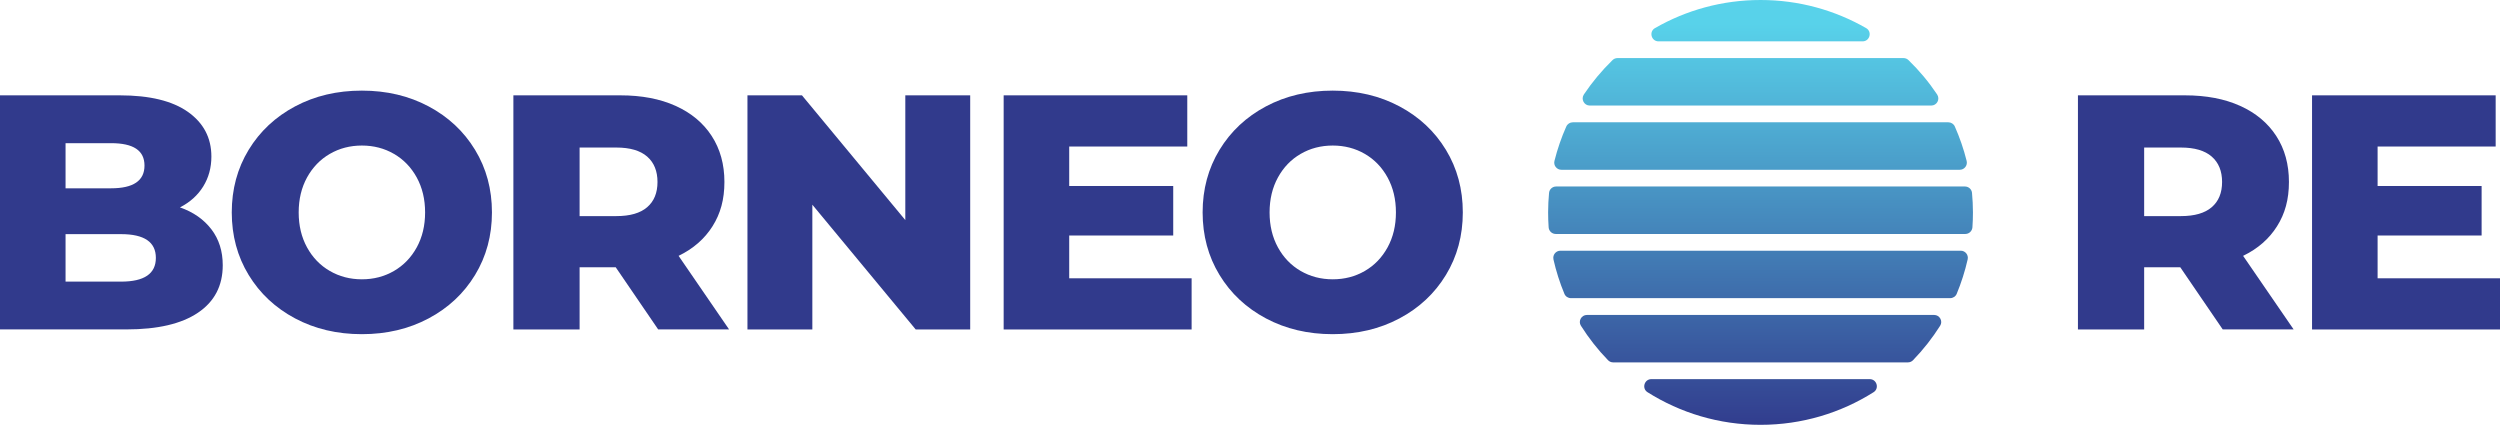 <?xml version="1.0" encoding="UTF-8"?>
<svg id="Layer_2" data-name="Layer 2" xmlns="http://www.w3.org/2000/svg" xmlns:xlink="http://www.w3.org/1999/xlink" viewBox="0 0 715.06 121.5">
  <defs>
    <style>
      .cls-1 {
        fill: url(#linear-gradient);
      }

      .cls-1, .cls-2, .cls-3, .cls-4, .cls-5, .cls-6, .cls-7, .cls-8 {
        stroke-width: 0px;
      }

      .cls-2 {
        fill: url(#linear-gradient-4);
      }

      .cls-3 {
        fill: url(#linear-gradient-2);
      }

      .cls-4 {
        fill: url(#linear-gradient-3);
      }

      .cls-5 {
        fill: url(#linear-gradient-7);
      }

      .cls-6 {
        fill: url(#linear-gradient-5);
      }

      .cls-7 {
        fill: url(#linear-gradient-6);
      }

      .cls-8 {
        fill: #313a8c;
      }
    </style>
    <linearGradient id="linear-gradient" x1="503.56" y1="123.79" x2="503.56" y2="6.91" gradientUnits="userSpaceOnUse">
      <stop offset="0" stop-color="#313a8c"/>
      <stop offset="1" stop-color="#58d2ea"/>
    </linearGradient>
    <linearGradient id="linear-gradient-2" x1="503.56" x2="503.56" y2="6.91" xlink:href="#linear-gradient"/>
    <linearGradient id="linear-gradient-3" x1="503.56" x2="503.56" y2="6.91" xlink:href="#linear-gradient"/>
    <linearGradient id="linear-gradient-4" x1="503.56" x2="503.56" y2="6.91" xlink:href="#linear-gradient"/>
    <linearGradient id="linear-gradient-5" x1="503.56" x2="503.56" y2="6.91" xlink:href="#linear-gradient"/>
    <linearGradient id="linear-gradient-6" x1="503.56" x2="503.56" y2="6.91" xlink:href="#linear-gradient"/>
    <linearGradient id="linear-gradient-7" x1="503.56" x2="503.56" y2="6.91" xlink:href="#linear-gradient"/>
  </defs>
  <g id="Logo">
    <g>
      <g>
        <path class="cls-8" d="m60.46,65.58c2.17,2.84,3.25,6.27,3.25,10.28,0,5.87-2.36,10.4-7.08,13.58-4.72,3.19-11.54,4.78-20.47,4.78H0V27.27h34.25c8.54,0,15.05,1.58,19.51,4.74,4.46,3.16,6.7,7.41,6.7,12.77,0,3.19-.78,6.04-2.34,8.56-1.56,2.52-3.78,4.51-6.65,5.98,3.83,1.34,6.82,3.43,8.99,6.27Zm-41.71-24.63v12.91h13.01c6.38,0,9.57-2.17,9.57-6.5s-3.19-6.41-9.57-6.41h-13.01Zm25.83,32.81c0-4.53-3.32-6.79-9.95-6.79h-15.88v13.58h15.88c6.63,0,9.95-2.26,9.95-6.79Z"/>
        <path class="cls-8" d="m84.42,91.08c-5.64-3-10.08-7.14-13.3-12.44-3.22-5.29-4.83-11.25-4.83-17.89s1.61-12.59,4.83-17.89c3.22-5.29,7.65-9.44,13.3-12.44,5.64-3,12-4.5,19.08-4.5s13.44,1.5,19.08,4.5c5.64,3,10.08,7.14,13.3,12.44,3.22,5.29,4.83,11.26,4.83,17.89s-1.61,12.6-4.83,17.89c-3.22,5.29-7.65,9.44-13.3,12.44-5.64,3-12,4.5-19.08,4.5s-13.44-1.5-19.08-4.5Zm28.27-13.58c2.74-1.59,4.91-3.84,6.51-6.74,1.59-2.9,2.39-6.23,2.39-10s-.8-7.09-2.39-10c-1.6-2.9-3.76-5.15-6.51-6.74-2.74-1.59-5.8-2.39-9.18-2.39s-6.44.8-9.18,2.39c-2.74,1.59-4.91,3.84-6.51,6.74-1.59,2.9-2.39,6.23-2.39,10s.8,7.1,2.39,10c1.59,2.9,3.76,5.15,6.51,6.74,2.74,1.59,5.8,2.39,9.18,2.39s6.44-.8,9.18-2.39Z"/>
        <path class="cls-8" d="m176.11,76.44h-10.33v17.79h-18.94V27.27h30.61c6.06,0,11.32,1,15.78,3.01,4.46,2.01,7.91,4.88,10.33,8.61,2.42,3.73,3.64,8.12,3.64,13.15s-1.13,9.07-3.4,12.67c-2.27,3.6-5.5,6.43-9.71,8.47l14.44,21.04h-20.28l-12.15-17.79Zm8.99-31.66c-1.98-1.72-4.91-2.58-8.8-2.58h-10.52v19.61h10.52c3.89,0,6.82-.84,8.8-2.54,1.97-1.69,2.96-4.1,2.96-7.22s-.99-5.55-2.96-7.27Z"/>
        <path class="cls-8" d="m277.5,27.27v66.96h-15.59l-29.56-35.68v35.68h-18.56V27.27h15.59l29.56,35.68V27.27h18.56Z"/>
        <path class="cls-8" d="m340.83,79.6v14.64h-53.76V27.27h52.52v14.64h-33.77v11.29h29.75v14.16h-29.75v12.24h35.01Z"/>
        <path class="cls-8" d="m362.11,91.08c-5.64-3-10.08-7.14-13.3-12.44-3.22-5.29-4.83-11.25-4.83-17.89s1.61-12.59,4.83-17.89c3.22-5.29,7.65-9.44,13.3-12.44,5.64-3,12.01-4.5,19.08-4.5s13.44,1.5,19.08,4.5c5.64,3,10.08,7.14,13.3,12.44,3.22,5.29,4.83,11.26,4.83,17.89s-1.61,12.6-4.83,17.89c-3.22,5.29-7.65,9.44-13.3,12.44-5.64,3-12,4.5-19.08,4.5s-13.44-1.5-19.08-4.5Zm28.27-13.58c2.74-1.59,4.91-3.84,6.5-6.74,1.59-2.9,2.39-6.23,2.39-10s-.8-7.09-2.39-10c-1.59-2.9-3.76-5.15-6.5-6.74-2.74-1.59-5.8-2.39-9.18-2.39s-6.44.8-9.18,2.39c-2.74,1.59-4.91,3.84-6.5,6.74-1.59,2.9-2.39,6.23-2.39,10s.8,7.1,2.39,10c1.59,2.9,3.76,5.15,6.5,6.74,2.74,1.59,5.8,2.39,9.18,2.39s6.44-.8,9.18-2.39Z"/>
        <path class="cls-8" d="m623.61,76.44h-10.33v17.79h-18.94V27.27h30.61c6.06,0,11.32,1,15.78,3.01,4.46,2.01,7.91,4.88,10.33,8.61,2.42,3.73,3.63,8.12,3.63,13.15s-1.13,9.07-3.4,12.67c-2.26,3.6-5.5,6.43-9.71,8.47l14.45,21.04h-20.28l-12.15-17.79Zm8.99-31.66c-1.98-1.72-4.91-2.58-8.8-2.58h-10.52v19.61h10.52c3.89,0,6.82-.84,8.8-2.54,1.98-1.69,2.97-4.1,2.97-7.22s-.99-5.55-2.97-7.27Z"/>
        <path class="cls-8" d="m715.06,79.6v14.64h-53.76V27.27h52.52v14.64h-33.77v11.29h29.75v14.16h-29.75v12.24h35.01Z"/>
      </g>
      <g>
        <path class="cls-1" d="m474.38,11.83h58.36c2.07,0,2.82-2.76,1.02-3.79-8.9-5.11-19.21-8.04-30.2-8.04s-21.31,2.93-30.2,8.04c-1.8,1.03-1.05,3.79,1.02,3.79Z"/>
        <path class="cls-3" d="m454.72,30.19h97.66c1.63,0,2.59-1.82,1.68-3.18-2.38-3.56-5.13-6.86-8.2-9.83-.38-.37-.89-.57-1.42-.57h-81.79c-.53,0-1.04.2-1.42.57-3.06,2.98-5.81,6.27-8.2,9.83-.91,1.36.05,3.18,1.68,3.18Z"/>
        <path class="cls-4" d="m452.18,93.17c2.25,3.56,4.85,6.87,7.77,9.87.38.39.91.61,1.46.61h84.29c.55,0,1.08-.22,1.46-.61,2.92-3.01,5.52-6.32,7.77-9.87.85-1.34-.14-3.09-1.73-3.09h-99.29c-1.59,0-2.58,1.75-1.73,3.09Z"/>
        <path class="cls-2" d="m442.8,60.75c0,1.44.05,2.86.15,4.27.07,1.07.96,1.9,2.03,1.9h117.15c1.07,0,1.95-.83,2.03-1.9.1-1.41.15-2.84.15-4.27,0-1.89-.1-3.75-.27-5.6-.1-1.03-.98-1.81-2.02-1.81h-116.93c-1.04,0-1.92.78-2.02,1.81-.17,1.84-.27,3.71-.27,5.6Z"/>
        <path class="cls-6" d="m448,36.17c-1.4,3.16-2.54,6.45-3.39,9.86-.32,1.28.65,2.53,1.97,2.53h113.96c1.32,0,2.29-1.25,1.97-2.53-.85-3.41-1.99-6.71-3.39-9.86-.32-.73-1.06-1.19-1.85-1.19h-107.41c-.8,0-1.53.46-1.85,1.19Z"/>
        <path class="cls-7" d="m444.32,74.19c.77,3.4,1.82,6.7,3.14,9.86.31.75,1.06,1.23,1.87,1.23h108.46c.81,0,1.56-.48,1.87-1.23,1.31-3.16,2.37-6.46,3.14-9.86.29-1.27-.68-2.48-1.98-2.48h-114.51c-1.3,0-2.27,1.21-1.98,2.48Z"/>
        <path class="cls-5" d="m534.78,108.44h-62.45c-2.02,0-2.81,2.66-1.1,3.74,9.36,5.9,20.44,9.33,32.33,9.33s22.97-3.42,32.33-9.33c1.71-1.08.92-3.74-1.1-3.74Z"/>
      </g>
    </g>
  </g>
</svg>